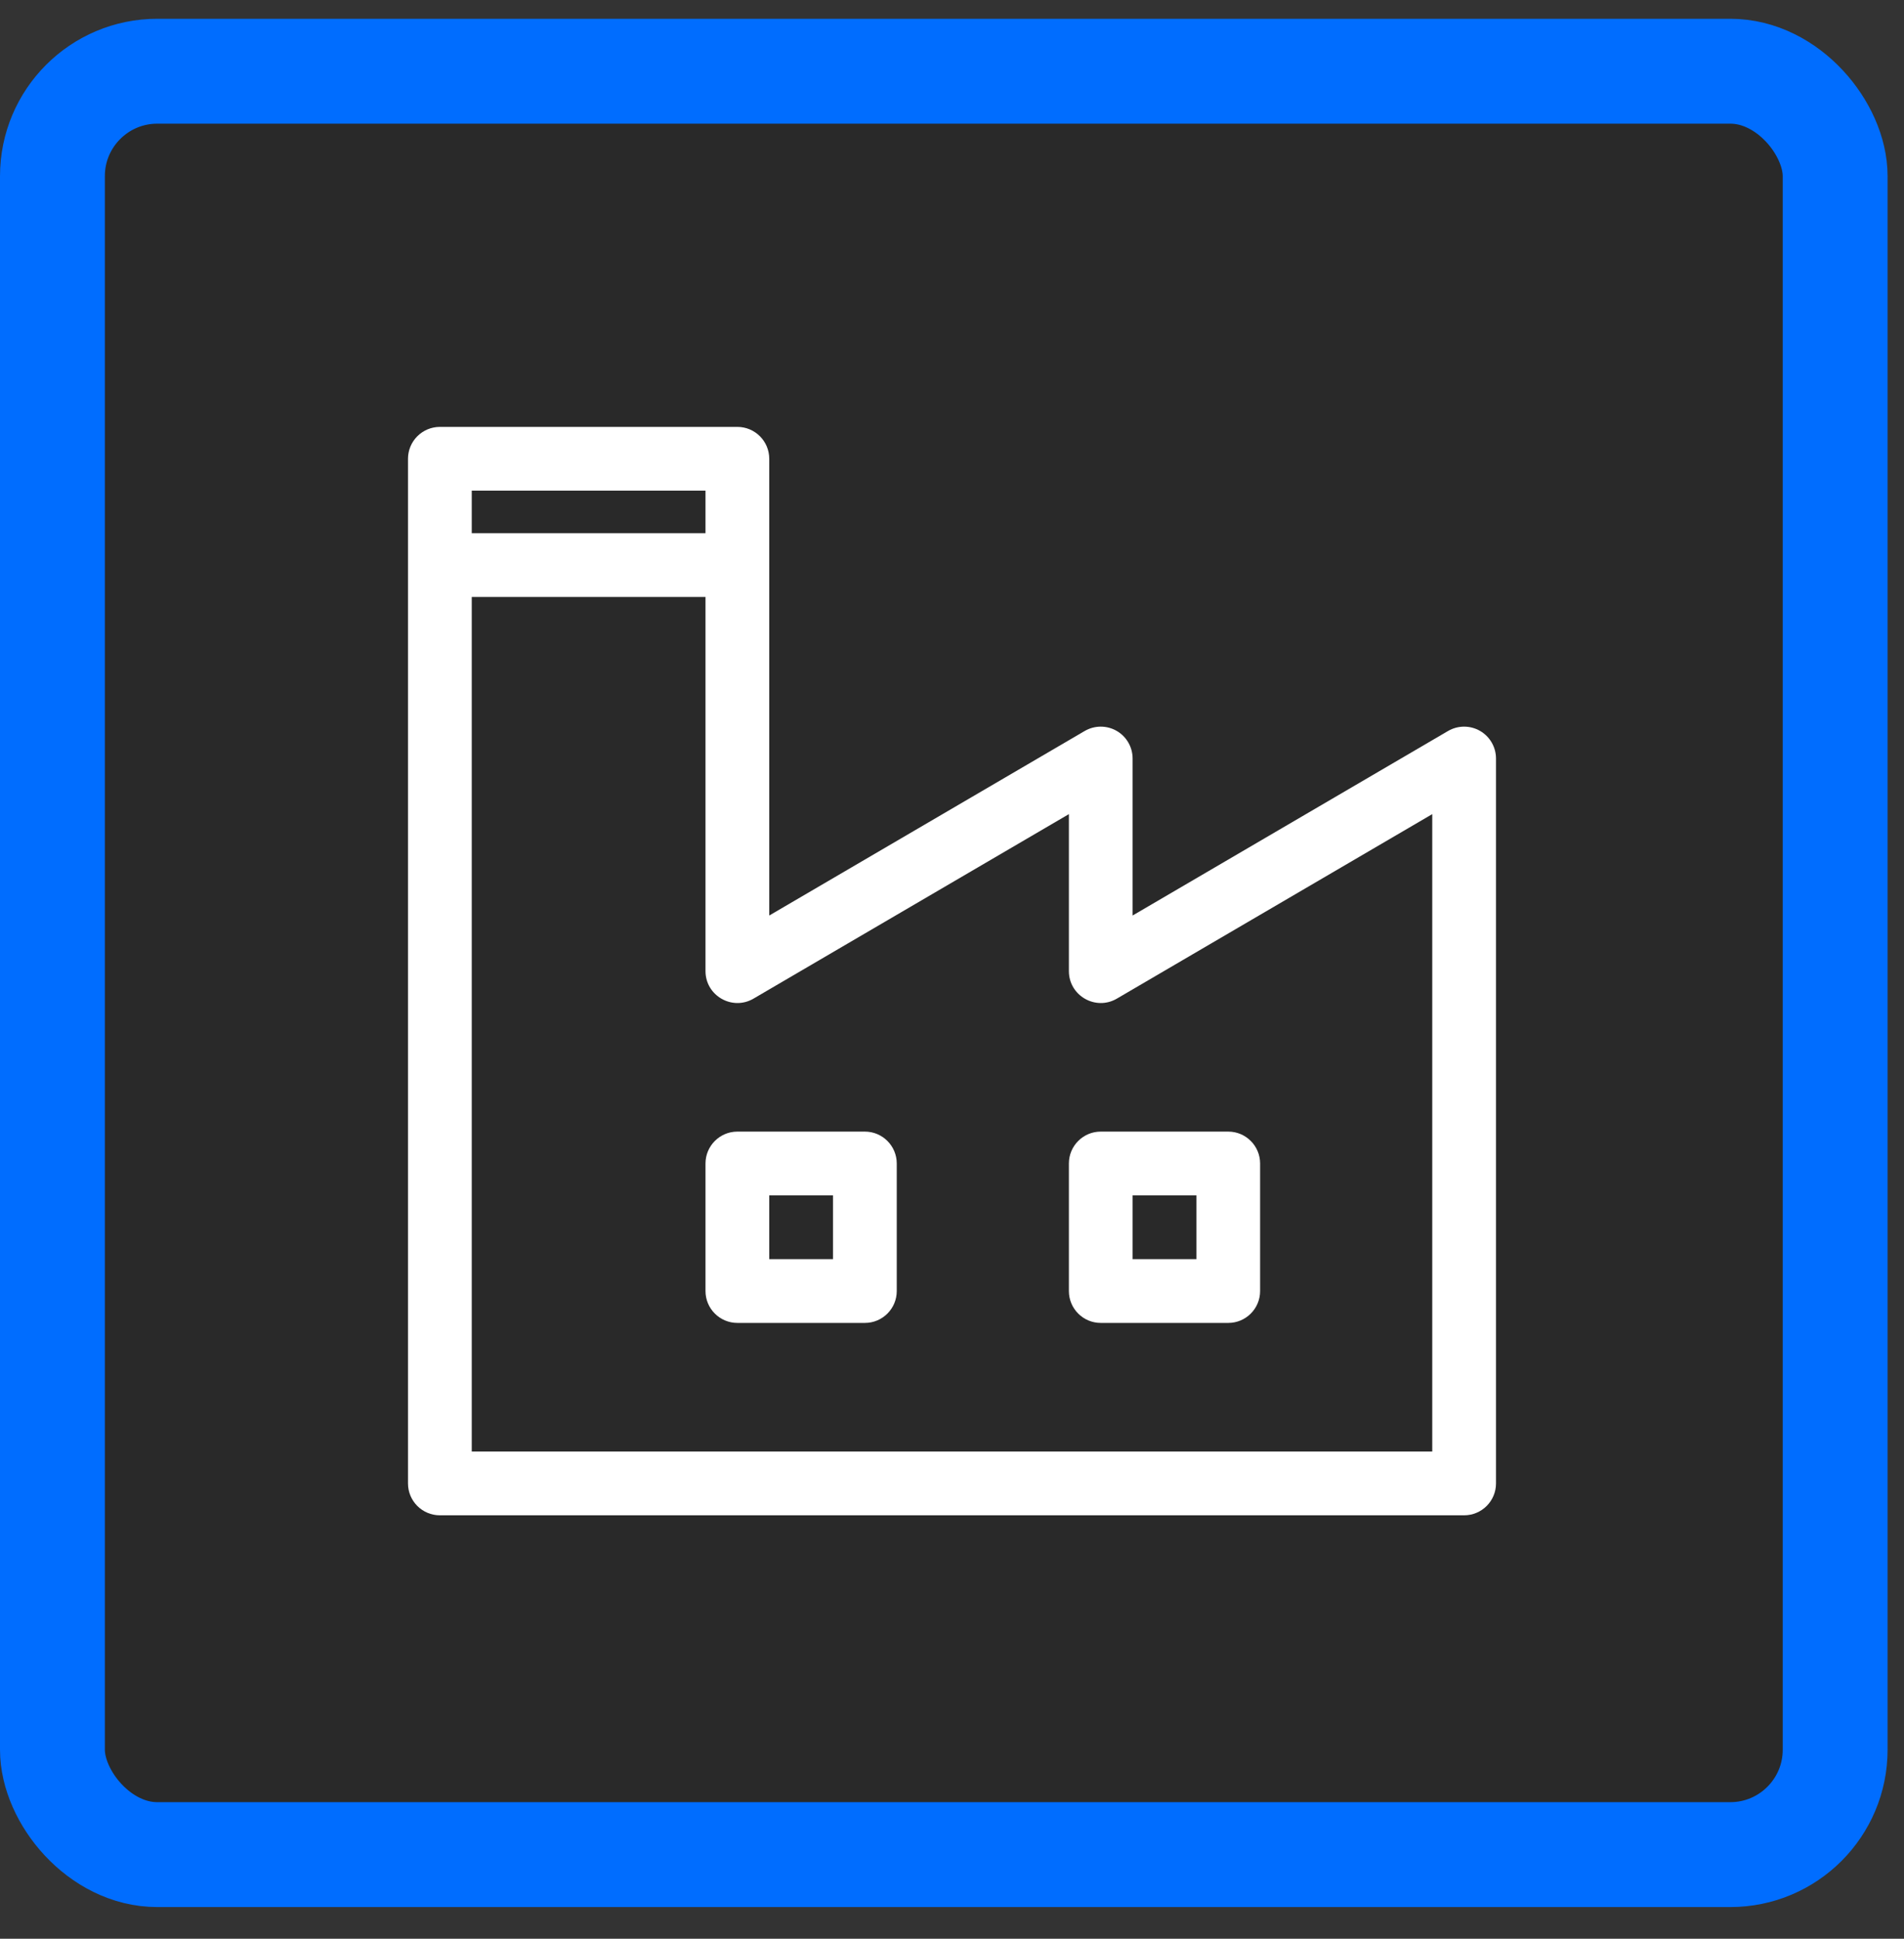 <svg width="56" height="57" viewBox="0 0 56 57" fill="none" xmlns="http://www.w3.org/2000/svg">
<rect x="0" y="0" width="56" height="57" fill="#333333" stroke="none"/>
<rect x="1.542" y="2.094" width="52.433" height="52.433" rx="3.084" fill="#1C1C1C" fill-opacity="0.43"/>
<rect x="1.542" y="2.094" width="52.433" height="52.433" rx="3.084" stroke="#006DFF" stroke-width="3.084"/>
<g clip-path="url(#clip0_943_12497)">
<path d="M43.529 21.488C43.238 21.321 42.879 21.323 42.589 21.492L33.312 26.917V22.301C33.312 21.965 33.133 21.655 32.842 21.488C32.55 21.321 32.192 21.323 31.902 21.492L22.625 26.917V13.489C22.625 12.971 22.205 12.551 21.688 12.551H12.938C12.42 12.551 12 12.971 12 13.489V43.614C12 44.132 12.42 44.551 12.938 44.551H43.062C43.58 44.551 44 44.132 44 43.614V22.301C44 21.965 43.82 21.655 43.529 21.488ZM13.875 14.426H20.75V15.676H13.875V14.426ZM42.125 42.676H13.875V17.551H20.75V28.551C20.75 29.275 21.537 29.725 22.161 29.361L31.438 23.936V28.551C31.438 29.275 32.225 29.725 32.848 29.361L42.125 23.936V42.676Z" fill="white"/>
<path d="M25.438 33.27H21.688C21.17 33.27 20.75 33.69 20.75 34.208V37.958C20.75 38.475 21.17 38.895 21.688 38.895H25.438C25.955 38.895 26.375 38.475 26.375 37.958V34.208C26.375 33.69 25.955 33.27 25.438 33.27ZM24.5 37.02H22.625V35.145H24.5V37.02Z" fill="white"/>
<path d="M36.125 33.27H32.375C31.857 33.27 31.438 33.69 31.438 34.208V37.958C31.438 38.475 31.857 38.895 32.375 38.895H36.125C36.643 38.895 37.062 38.475 37.062 37.958V34.208C37.062 33.69 36.643 33.27 36.125 33.27ZM35.188 37.02H33.312V35.145H35.188V37.02Z" fill="white"/>
</g>
<defs>
<clipPath id="clip0_943_12497">
<rect width="32" height="32" fill="white" transform="translate(12 12.551)"/>
</clipPath>
</defs>
</svg>
